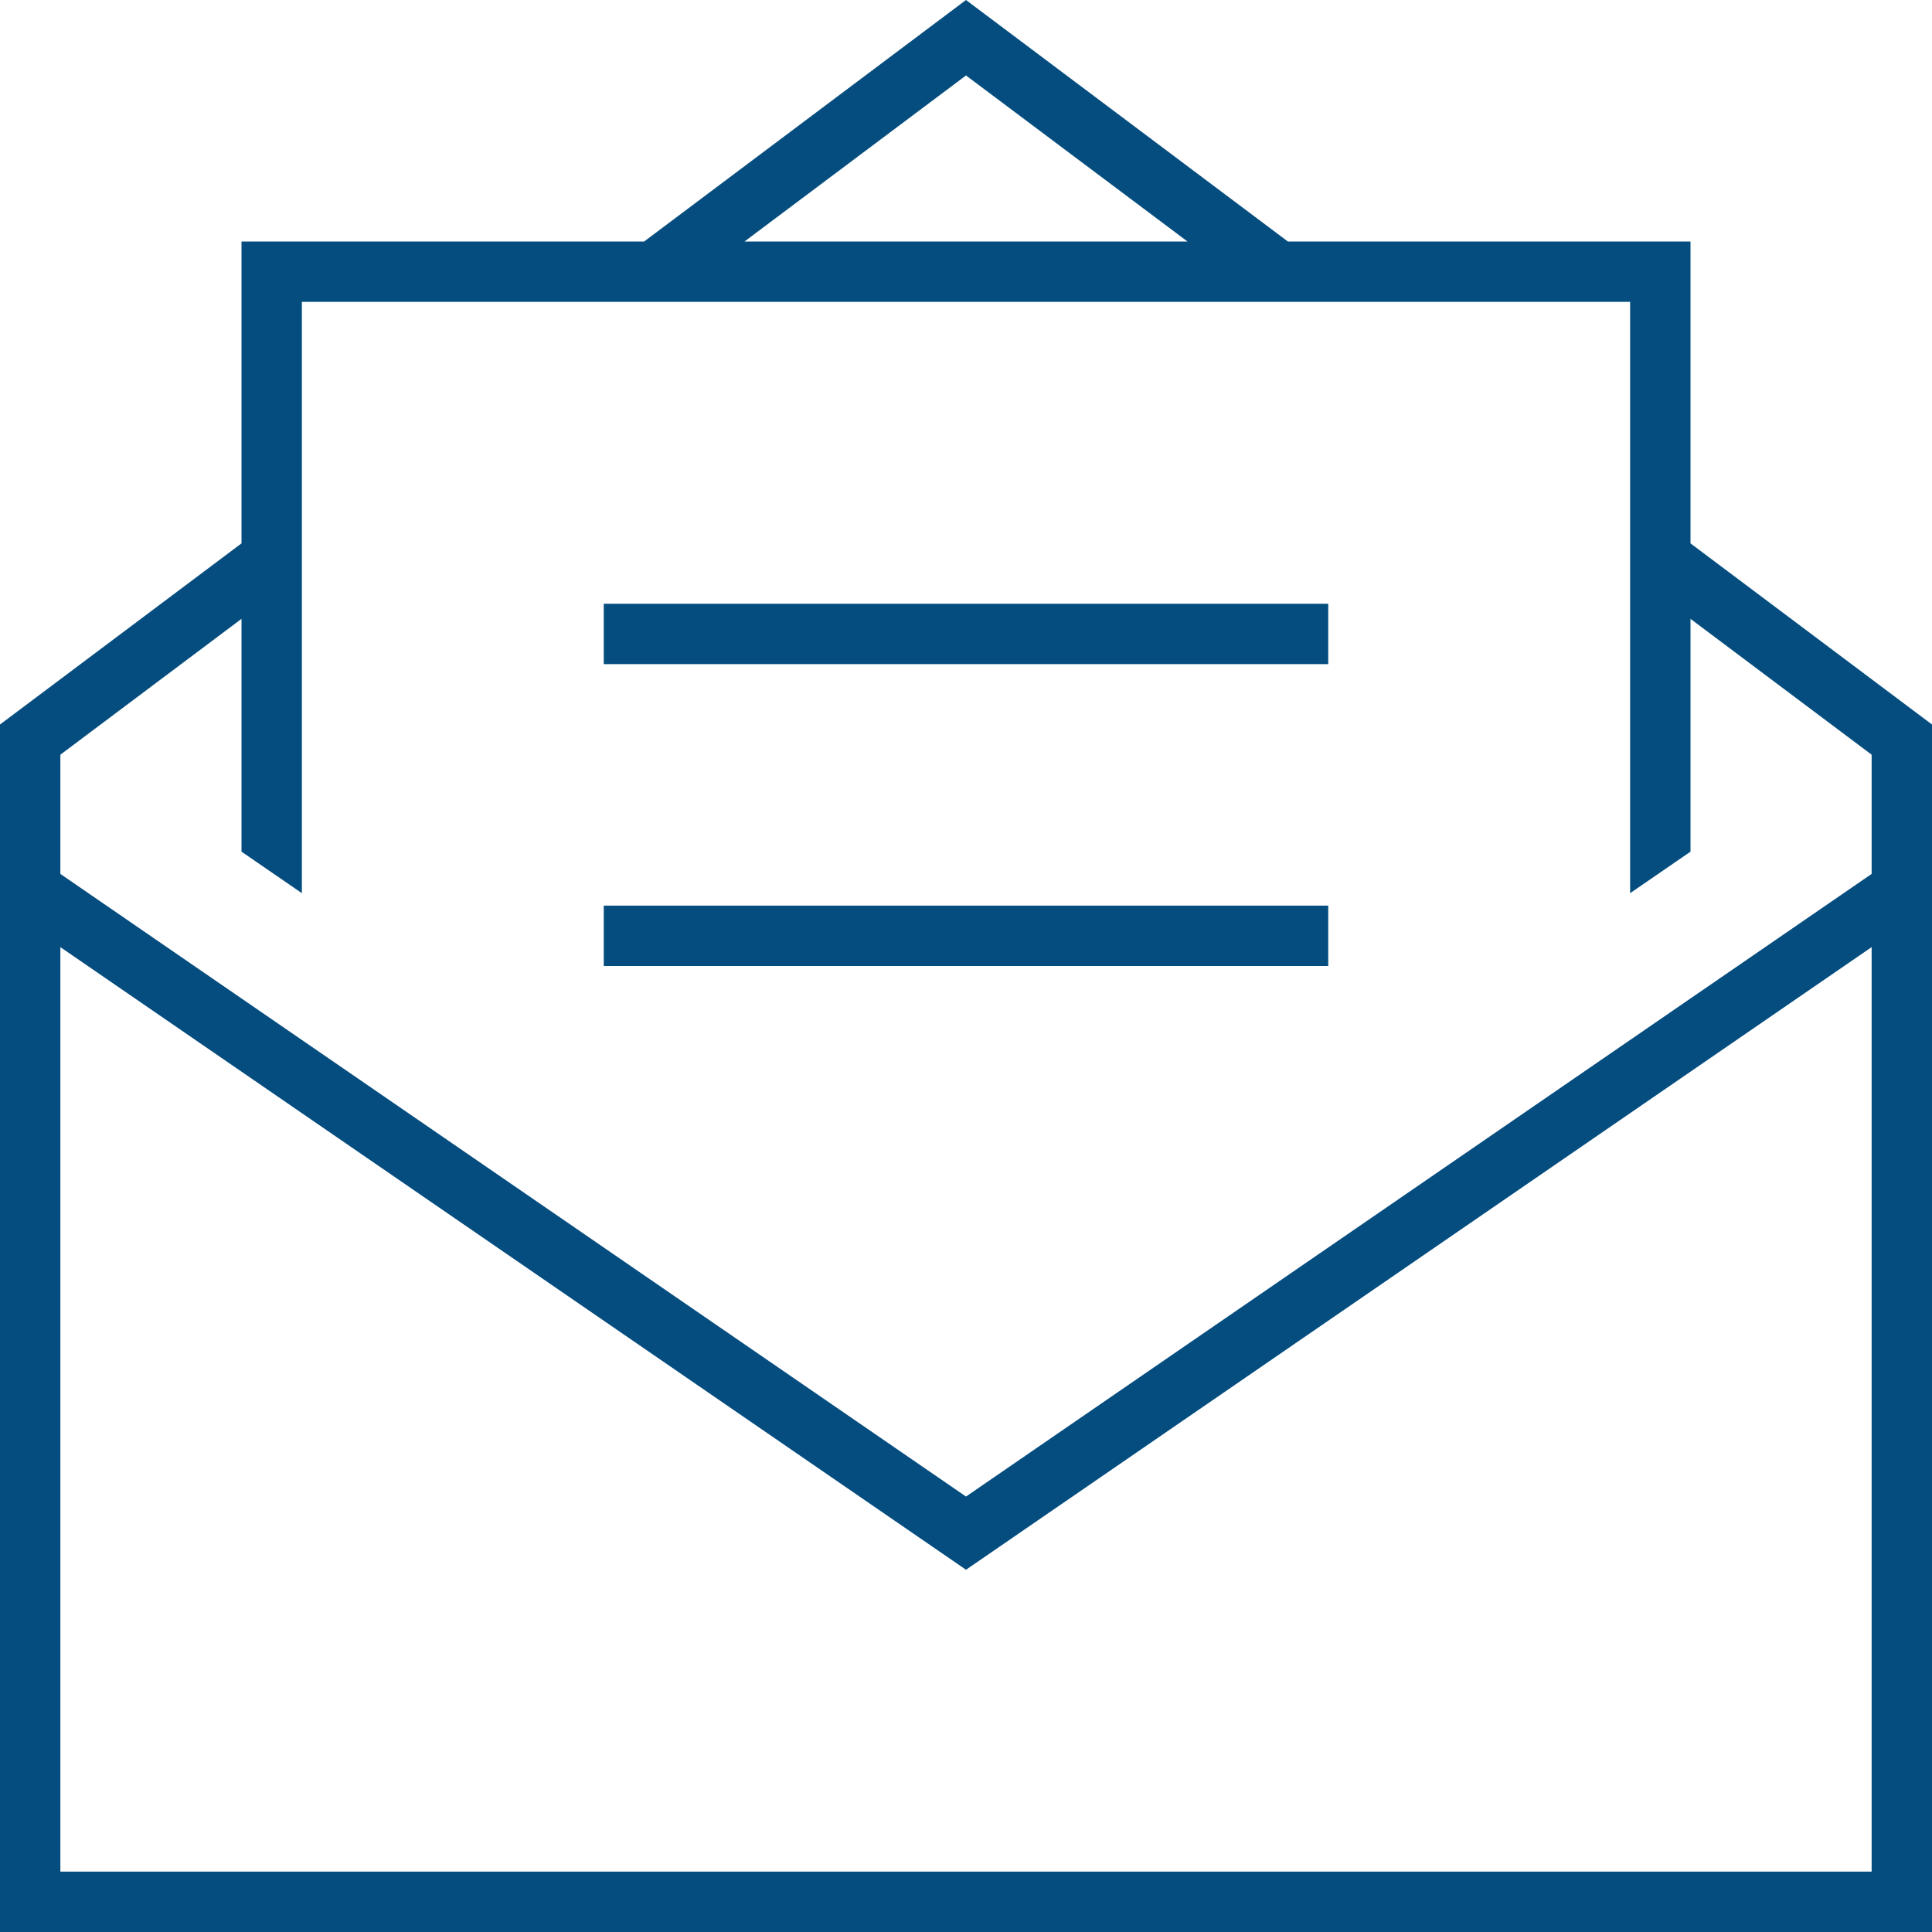 <svg xmlns="http://www.w3.org/2000/svg" width="512" height="512" viewBox="0 0 512 512">
  <path id="envelope-open-text-sharp-thin" d="M256,396.6,16,231.6V200l48-36v61.7l16,11V80H432V236.7l16-11V164l48,36v31.6ZM64,80v64L0,192V512H512V192l-64-48V64H341.3L256,0,170.7,64H64ZM256,20l58.7,44H197.3Zm0,396L496,251V496H16V251ZM168,160h-8v16H352V160H168Zm0,80h-8v16H352V240H168Z" fill="#054d7f"/>
</svg>
